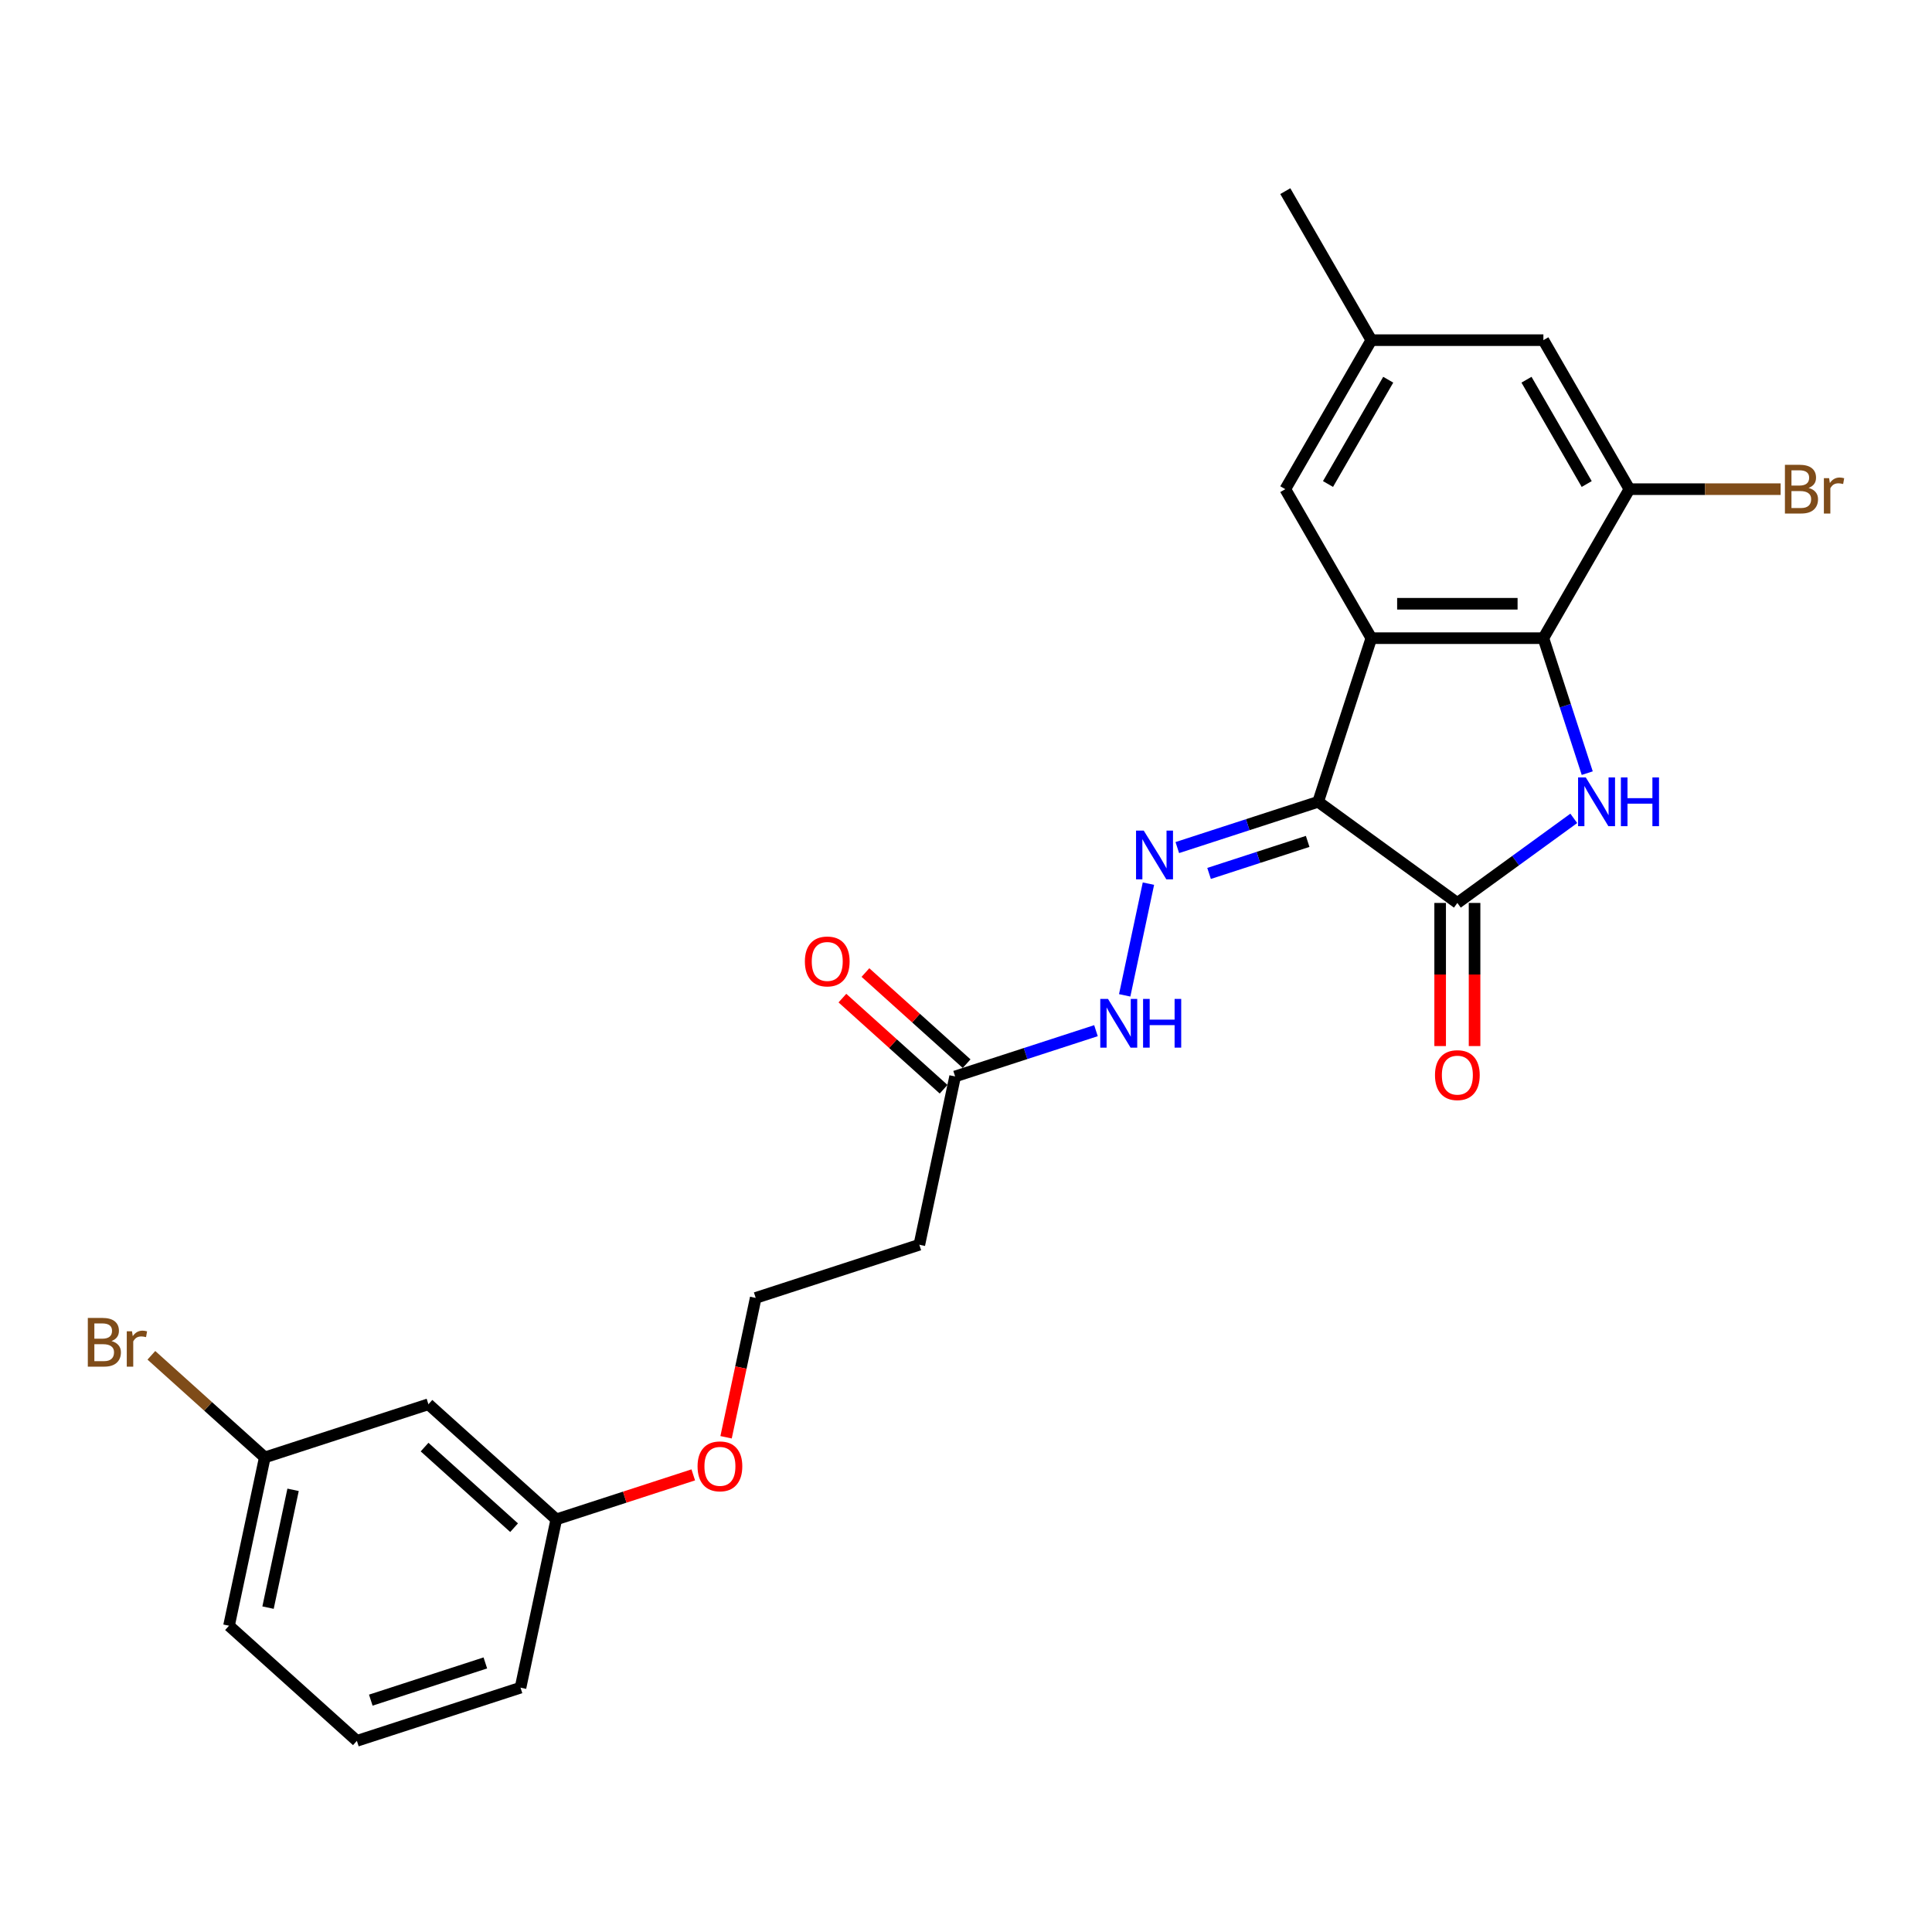 <?xml version='1.0' encoding='iso-8859-1'?>
<svg version='1.1' baseProfile='full'
              xmlns='http://www.w3.org/2000/svg'
                      xmlns:rdkit='http://www.rdkit.org/xml'
                      xmlns:xlink='http://www.w3.org/1999/xlink'
                  xml:space='preserve'
width='1000px' height='1000px' viewBox='0 0 1000 1000'>
<!-- END OF HEADER -->
<rect style='opacity:1.0;fill:#FFFFFF;stroke:none' width='1000' height='1000' x='0' y='0'> </rect>
<path class='bond-0' d='M 682.278,415.015 L 709.798,330.317' style='fill:none;fill-rule:evenodd;stroke:#000000;stroke-width:6px;stroke-linecap:butt;stroke-linejoin:miter;stroke-opacity:1' />
<path class='bond-2' d='M 682.278,415.015 L 754.327,467.362' style='fill:none;fill-rule:evenodd;stroke:#000000;stroke-width:6px;stroke-linecap:butt;stroke-linejoin:miter;stroke-opacity:1' />
<path class='bond-4' d='M 682.278,415.015 L 645.824,426.86' style='fill:none;fill-rule:evenodd;stroke:#000000;stroke-width:6px;stroke-linecap:butt;stroke-linejoin:miter;stroke-opacity:1' />
<path class='bond-4' d='M 645.824,426.86 L 609.37,438.704' style='fill:none;fill-rule:evenodd;stroke:#0000FF;stroke-width:6px;stroke-linecap:butt;stroke-linejoin:miter;stroke-opacity:1' />
<path class='bond-4' d='M 676.846,435.508 L 651.328,443.799' style='fill:none;fill-rule:evenodd;stroke:#000000;stroke-width:6px;stroke-linecap:butt;stroke-linejoin:miter;stroke-opacity:1' />
<path class='bond-4' d='M 651.328,443.799 L 625.811,452.091' style='fill:none;fill-rule:evenodd;stroke:#0000FF;stroke-width:6px;stroke-linecap:butt;stroke-linejoin:miter;stroke-opacity:1' />
<path class='bond-3' d='M 709.798,330.317 L 798.855,330.317' style='fill:none;fill-rule:evenodd;stroke:#000000;stroke-width:6px;stroke-linecap:butt;stroke-linejoin:miter;stroke-opacity:1' />
<path class='bond-3' d='M 723.157,312.505 L 785.497,312.505' style='fill:none;fill-rule:evenodd;stroke:#000000;stroke-width:6px;stroke-linecap:butt;stroke-linejoin:miter;stroke-opacity:1' />
<path class='bond-7' d='M 709.798,330.317 L 665.269,253.191' style='fill:none;fill-rule:evenodd;stroke:#000000;stroke-width:6px;stroke-linecap:butt;stroke-linejoin:miter;stroke-opacity:1' />
<path class='bond-1' d='M 814.584,423.582 L 784.456,445.472' style='fill:none;fill-rule:evenodd;stroke:#0000FF;stroke-width:6px;stroke-linecap:butt;stroke-linejoin:miter;stroke-opacity:1' />
<path class='bond-1' d='M 784.456,445.472 L 754.327,467.362' style='fill:none;fill-rule:evenodd;stroke:#000000;stroke-width:6px;stroke-linecap:butt;stroke-linejoin:miter;stroke-opacity:1' />
<path class='bond-25' d='M 821.555,400.178 L 810.205,365.247' style='fill:none;fill-rule:evenodd;stroke:#0000FF;stroke-width:6px;stroke-linecap:butt;stroke-linejoin:miter;stroke-opacity:1' />
<path class='bond-25' d='M 810.205,365.247 L 798.855,330.317' style='fill:none;fill-rule:evenodd;stroke:#000000;stroke-width:6px;stroke-linecap:butt;stroke-linejoin:miter;stroke-opacity:1' />
<path class='bond-9' d='M 745.421,467.362 L 745.421,504.401' style='fill:none;fill-rule:evenodd;stroke:#000000;stroke-width:6px;stroke-linecap:butt;stroke-linejoin:miter;stroke-opacity:1' />
<path class='bond-9' d='M 745.421,504.401 L 745.421,541.44' style='fill:none;fill-rule:evenodd;stroke:#FF0000;stroke-width:6px;stroke-linecap:butt;stroke-linejoin:miter;stroke-opacity:1' />
<path class='bond-9' d='M 763.232,467.362 L 763.232,504.401' style='fill:none;fill-rule:evenodd;stroke:#000000;stroke-width:6px;stroke-linecap:butt;stroke-linejoin:miter;stroke-opacity:1' />
<path class='bond-9' d='M 763.232,504.401 L 763.232,541.44' style='fill:none;fill-rule:evenodd;stroke:#FF0000;stroke-width:6px;stroke-linecap:butt;stroke-linejoin:miter;stroke-opacity:1' />
<path class='bond-5' d='M 798.855,330.317 L 843.384,253.191' style='fill:none;fill-rule:evenodd;stroke:#000000;stroke-width:6px;stroke-linecap:butt;stroke-linejoin:miter;stroke-opacity:1' />
<path class='bond-6' d='M 594.425,457.372 L 582.136,515.189' style='fill:none;fill-rule:evenodd;stroke:#0000FF;stroke-width:6px;stroke-linecap:butt;stroke-linejoin:miter;stroke-opacity:1' />
<path class='bond-15' d='M 843.384,253.191 L 882.516,253.191' style='fill:none;fill-rule:evenodd;stroke:#000000;stroke-width:6px;stroke-linecap:butt;stroke-linejoin:miter;stroke-opacity:1' />
<path class='bond-15' d='M 882.516,253.191 L 921.648,253.191' style='fill:none;fill-rule:evenodd;stroke:#7F4C19;stroke-width:6px;stroke-linecap:butt;stroke-linejoin:miter;stroke-opacity:1' />
<path class='bond-26' d='M 843.384,253.191 L 798.855,176.065' style='fill:none;fill-rule:evenodd;stroke:#000000;stroke-width:6px;stroke-linecap:butt;stroke-linejoin:miter;stroke-opacity:1' />
<path class='bond-26' d='M 821.28,250.527 L 790.109,196.539' style='fill:none;fill-rule:evenodd;stroke:#000000;stroke-width:6px;stroke-linecap:butt;stroke-linejoin:miter;stroke-opacity:1' />
<path class='bond-8' d='M 567.272,533.478 L 530.818,545.322' style='fill:none;fill-rule:evenodd;stroke:#0000FF;stroke-width:6px;stroke-linecap:butt;stroke-linejoin:miter;stroke-opacity:1' />
<path class='bond-8' d='M 530.818,545.322 L 494.364,557.167' style='fill:none;fill-rule:evenodd;stroke:#000000;stroke-width:6px;stroke-linecap:butt;stroke-linejoin:miter;stroke-opacity:1' />
<path class='bond-12' d='M 665.269,253.191 L 709.798,176.065' style='fill:none;fill-rule:evenodd;stroke:#000000;stroke-width:6px;stroke-linecap:butt;stroke-linejoin:miter;stroke-opacity:1' />
<path class='bond-12' d='M 687.374,250.527 L 718.544,196.539' style='fill:none;fill-rule:evenodd;stroke:#000000;stroke-width:6px;stroke-linecap:butt;stroke-linejoin:miter;stroke-opacity:1' />
<path class='bond-11' d='M 494.364,557.167 L 475.848,644.278' style='fill:none;fill-rule:evenodd;stroke:#000000;stroke-width:6px;stroke-linecap:butt;stroke-linejoin:miter;stroke-opacity:1' />
<path class='bond-13' d='M 500.324,550.549 L 474.134,526.968' style='fill:none;fill-rule:evenodd;stroke:#000000;stroke-width:6px;stroke-linecap:butt;stroke-linejoin:miter;stroke-opacity:1' />
<path class='bond-13' d='M 474.134,526.968 L 447.945,503.387' style='fill:none;fill-rule:evenodd;stroke:#FF0000;stroke-width:6px;stroke-linecap:butt;stroke-linejoin:miter;stroke-opacity:1' />
<path class='bond-13' d='M 488.405,563.785 L 462.216,540.204' style='fill:none;fill-rule:evenodd;stroke:#000000;stroke-width:6px;stroke-linecap:butt;stroke-linejoin:miter;stroke-opacity:1' />
<path class='bond-13' d='M 462.216,540.204 L 436.027,516.623' style='fill:none;fill-rule:evenodd;stroke:#FF0000;stroke-width:6px;stroke-linecap:butt;stroke-linejoin:miter;stroke-opacity:1' />
<path class='bond-10' d='M 798.855,176.065 L 709.798,176.065' style='fill:none;fill-rule:evenodd;stroke:#000000;stroke-width:6px;stroke-linecap:butt;stroke-linejoin:miter;stroke-opacity:1' />
<path class='bond-18' d='M 475.848,644.278 L 391.15,671.798' style='fill:none;fill-rule:evenodd;stroke:#000000;stroke-width:6px;stroke-linecap:butt;stroke-linejoin:miter;stroke-opacity:1' />
<path class='bond-22' d='M 709.798,176.065 L 665.269,98.939' style='fill:none;fill-rule:evenodd;stroke:#000000;stroke-width:6px;stroke-linecap:butt;stroke-linejoin:miter;stroke-opacity:1' />
<path class='bond-14' d='M 221.753,726.839 L 287.935,786.43' style='fill:none;fill-rule:evenodd;stroke:#000000;stroke-width:6px;stroke-linecap:butt;stroke-linejoin:miter;stroke-opacity:1' />
<path class='bond-14' d='M 219.762,749.014 L 266.09,790.728' style='fill:none;fill-rule:evenodd;stroke:#000000;stroke-width:6px;stroke-linecap:butt;stroke-linejoin:miter;stroke-opacity:1' />
<path class='bond-16' d='M 221.753,726.839 L 137.054,754.359' style='fill:none;fill-rule:evenodd;stroke:#000000;stroke-width:6px;stroke-linecap:butt;stroke-linejoin:miter;stroke-opacity:1' />
<path class='bond-19' d='M 137.054,754.359 L 107.703,727.931' style='fill:none;fill-rule:evenodd;stroke:#000000;stroke-width:6px;stroke-linecap:butt;stroke-linejoin:miter;stroke-opacity:1' />
<path class='bond-19' d='M 107.703,727.931 L 78.352,701.504' style='fill:none;fill-rule:evenodd;stroke:#7F4C19;stroke-width:6px;stroke-linecap:butt;stroke-linejoin:miter;stroke-opacity:1' />
<path class='bond-27' d='M 137.054,754.359 L 118.538,841.47' style='fill:none;fill-rule:evenodd;stroke:#000000;stroke-width:6px;stroke-linecap:butt;stroke-linejoin:miter;stroke-opacity:1' />
<path class='bond-27' d='M 151.699,771.129 L 138.738,832.107' style='fill:none;fill-rule:evenodd;stroke:#000000;stroke-width:6px;stroke-linecap:butt;stroke-linejoin:miter;stroke-opacity:1' />
<path class='bond-17' d='M 287.935,786.43 L 323.383,774.912' style='fill:none;fill-rule:evenodd;stroke:#000000;stroke-width:6px;stroke-linecap:butt;stroke-linejoin:miter;stroke-opacity:1' />
<path class='bond-17' d='M 323.383,774.912 L 358.83,763.395' style='fill:none;fill-rule:evenodd;stroke:#FF0000;stroke-width:6px;stroke-linecap:butt;stroke-linejoin:miter;stroke-opacity:1' />
<path class='bond-24' d='M 287.935,786.43 L 269.419,873.541' style='fill:none;fill-rule:evenodd;stroke:#000000;stroke-width:6px;stroke-linecap:butt;stroke-linejoin:miter;stroke-opacity:1' />
<path class='bond-20' d='M 391.15,671.798 L 383.484,707.864' style='fill:none;fill-rule:evenodd;stroke:#000000;stroke-width:6px;stroke-linecap:butt;stroke-linejoin:miter;stroke-opacity:1' />
<path class='bond-20' d='M 383.484,707.864 L 375.818,743.93' style='fill:none;fill-rule:evenodd;stroke:#FF0000;stroke-width:6px;stroke-linecap:butt;stroke-linejoin:miter;stroke-opacity:1' />
<path class='bond-21' d='M 184.721,901.061 L 269.419,873.541' style='fill:none;fill-rule:evenodd;stroke:#000000;stroke-width:6px;stroke-linecap:butt;stroke-linejoin:miter;stroke-opacity:1' />
<path class='bond-21' d='M 191.921,879.994 L 251.21,860.729' style='fill:none;fill-rule:evenodd;stroke:#000000;stroke-width:6px;stroke-linecap:butt;stroke-linejoin:miter;stroke-opacity:1' />
<path class='bond-23' d='M 184.721,901.061 L 118.538,841.47' style='fill:none;fill-rule:evenodd;stroke:#000000;stroke-width:6px;stroke-linecap:butt;stroke-linejoin:miter;stroke-opacity:1' />
<path  class='atom-2' d='M 820.801 402.405
L 829.065 415.763
Q 829.884 417.081, 831.203 419.468
Q 832.521 421.855, 832.592 421.997
L 832.592 402.405
L 835.94 402.405
L 835.94 427.626
L 832.485 427.626
L 823.615 413.02
Q 822.582 411.31, 821.477 409.351
Q 820.409 407.392, 820.088 406.786
L 820.088 427.626
L 816.811 427.626
L 816.811 402.405
L 820.801 402.405
' fill='#0000FF'/>
<path  class='atom-2' d='M 838.968 402.405
L 842.388 402.405
L 842.388 413.127
L 855.284 413.127
L 855.284 402.405
L 858.703 402.405
L 858.703 427.626
L 855.284 427.626
L 855.284 415.977
L 842.388 415.977
L 842.388 427.626
L 838.968 427.626
L 838.968 402.405
' fill='#0000FF'/>
<path  class='atom-5' d='M 592.004 429.925
L 600.269 443.283
Q 601.088 444.601, 602.406 446.988
Q 603.724 449.375, 603.795 449.517
L 603.795 429.925
L 607.144 429.925
L 607.144 455.146
L 603.688 455.146
L 594.818 440.54
Q 593.785 438.831, 592.681 436.871
Q 591.612 434.912, 591.292 434.306
L 591.292 455.146
L 588.014 455.146
L 588.014 429.925
L 592.004 429.925
' fill='#0000FF'/>
<path  class='atom-7' d='M 573.488 517.036
L 581.753 530.395
Q 582.572 531.713, 583.89 534.099
Q 585.208 536.486, 585.279 536.629
L 585.279 517.036
L 588.628 517.036
L 588.628 542.257
L 585.172 542.257
L 576.302 527.652
Q 575.269 525.942, 574.165 523.983
Q 573.096 522.023, 572.776 521.418
L 572.776 542.257
L 569.498 542.257
L 569.498 517.036
L 573.488 517.036
' fill='#0000FF'/>
<path  class='atom-7' d='M 591.656 517.036
L 595.076 517.036
L 595.076 527.759
L 607.971 527.759
L 607.971 517.036
L 611.391 517.036
L 611.391 542.257
L 607.971 542.257
L 607.971 530.608
L 595.076 530.608
L 595.076 542.257
L 591.656 542.257
L 591.656 517.036
' fill='#0000FF'/>
<path  class='atom-10' d='M 742.749 556.49
Q 742.749 550.434, 745.742 547.05
Q 748.734 543.666, 754.327 543.666
Q 759.919 543.666, 762.912 547.05
Q 765.904 550.434, 765.904 556.49
Q 765.904 562.617, 762.876 566.109
Q 759.848 569.564, 754.327 569.564
Q 748.769 569.564, 745.742 566.109
Q 742.749 562.653, 742.749 556.49
M 754.327 566.714
Q 758.174 566.714, 760.24 564.149
Q 762.342 561.549, 762.342 556.49
Q 762.342 551.539, 760.24 549.045
Q 758.174 546.516, 754.327 546.516
Q 750.479 546.516, 748.378 549.01
Q 746.312 551.503, 746.312 556.49
Q 746.312 561.584, 748.378 564.149
Q 750.479 566.714, 754.327 566.714
' fill='#FF0000'/>
<path  class='atom-14' d='M 416.605 497.647
Q 416.605 491.591, 419.597 488.207
Q 422.589 484.823, 428.182 484.823
Q 433.775 484.823, 436.767 488.207
Q 439.759 491.591, 439.759 497.647
Q 439.759 503.774, 436.731 507.265
Q 433.704 510.721, 428.182 510.721
Q 422.625 510.721, 419.597 507.265
Q 416.605 503.81, 416.605 497.647
M 428.182 507.871
Q 432.029 507.871, 434.095 505.306
Q 436.197 502.706, 436.197 497.647
Q 436.197 492.695, 434.095 490.202
Q 432.029 487.673, 428.182 487.673
Q 424.335 487.673, 422.233 490.166
Q 420.167 492.66, 420.167 497.647
Q 420.167 502.741, 422.233 505.306
Q 424.335 507.871, 428.182 507.871
' fill='#FF0000'/>
<path  class='atom-16' d='M 936.128 252.549
Q 938.551 253.226, 939.762 254.722
Q 941.009 256.183, 941.009 258.356
Q 941.009 261.847, 938.764 263.842
Q 936.556 265.801, 932.352 265.801
L 923.874 265.801
L 923.874 240.58
L 931.319 240.58
Q 935.63 240.58, 937.803 242.326
Q 939.976 244.071, 939.976 247.277
Q 939.976 251.089, 936.128 252.549
M 927.258 243.43
L 927.258 251.338
L 931.319 251.338
Q 933.813 251.338, 935.095 250.341
Q 936.413 249.308, 936.413 247.277
Q 936.413 243.43, 931.319 243.43
L 927.258 243.43
M 932.352 262.951
Q 934.81 262.951, 936.128 261.776
Q 937.446 260.6, 937.446 258.356
Q 937.446 256.29, 935.986 255.257
Q 934.561 254.188, 931.818 254.188
L 927.258 254.188
L 927.258 262.951
L 932.352 262.951
' fill='#7F4C19'/>
<path  class='atom-16' d='M 946.744 247.491
L 947.136 250.02
Q 949.06 247.17, 952.194 247.17
Q 953.192 247.17, 954.545 247.527
L 954.011 250.519
Q 952.479 250.163, 951.624 250.163
Q 950.128 250.163, 949.131 250.768
Q 948.169 251.338, 947.385 252.727
L 947.385 265.801
L 944.037 265.801
L 944.037 247.491
L 946.744 247.491
' fill='#7F4C19'/>
<path  class='atom-20' d='M 57.709 694.127
Q 60.131 694.804, 61.342 696.3
Q 62.589 697.76, 62.589 699.933
Q 62.589 703.424, 60.345 705.419
Q 58.136 707.379, 53.933 707.379
L 45.455 707.379
L 45.455 682.158
L 52.9 682.158
Q 57.21 682.158, 59.383 683.903
Q 61.556 685.649, 61.556 688.855
Q 61.556 692.666, 57.709 694.127
M 48.839 685.007
L 48.839 692.916
L 52.9 692.916
Q 55.393 692.916, 56.676 691.918
Q 57.994 690.885, 57.994 688.855
Q 57.994 685.007, 52.9 685.007
L 48.839 685.007
M 53.933 704.529
Q 56.391 704.529, 57.709 703.353
Q 59.027 702.178, 59.027 699.933
Q 59.027 697.867, 57.566 696.834
Q 56.141 695.765, 53.398 695.765
L 48.839 695.765
L 48.839 704.529
L 53.933 704.529
' fill='#7F4C19'/>
<path  class='atom-20' d='M 68.325 689.068
L 68.716 691.598
Q 70.64 688.748, 73.775 688.748
Q 74.772 688.748, 76.126 689.104
L 75.592 692.096
Q 74.06 691.74, 73.205 691.74
Q 71.709 691.74, 70.711 692.346
Q 69.749 692.916, 68.966 694.305
L 68.966 707.379
L 65.617 707.379
L 65.617 689.068
L 68.325 689.068
' fill='#7F4C19'/>
<path  class='atom-21' d='M 361.056 758.981
Q 361.056 752.925, 364.049 749.541
Q 367.041 746.157, 372.634 746.157
Q 378.227 746.157, 381.219 749.541
Q 384.211 752.925, 384.211 758.981
Q 384.211 765.108, 381.183 768.599
Q 378.155 772.054, 372.634 772.054
Q 367.077 772.054, 364.049 768.599
Q 361.056 765.144, 361.056 758.981
M 372.634 769.205
Q 376.481 769.205, 378.547 766.64
Q 380.649 764.039, 380.649 758.981
Q 380.649 754.029, 378.547 751.536
Q 376.481 749.006, 372.634 749.006
Q 368.786 749.006, 366.685 751.5
Q 364.619 753.994, 364.619 758.981
Q 364.619 764.075, 366.685 766.64
Q 368.786 769.205, 372.634 769.205
' fill='#FF0000'/>
</svg>
